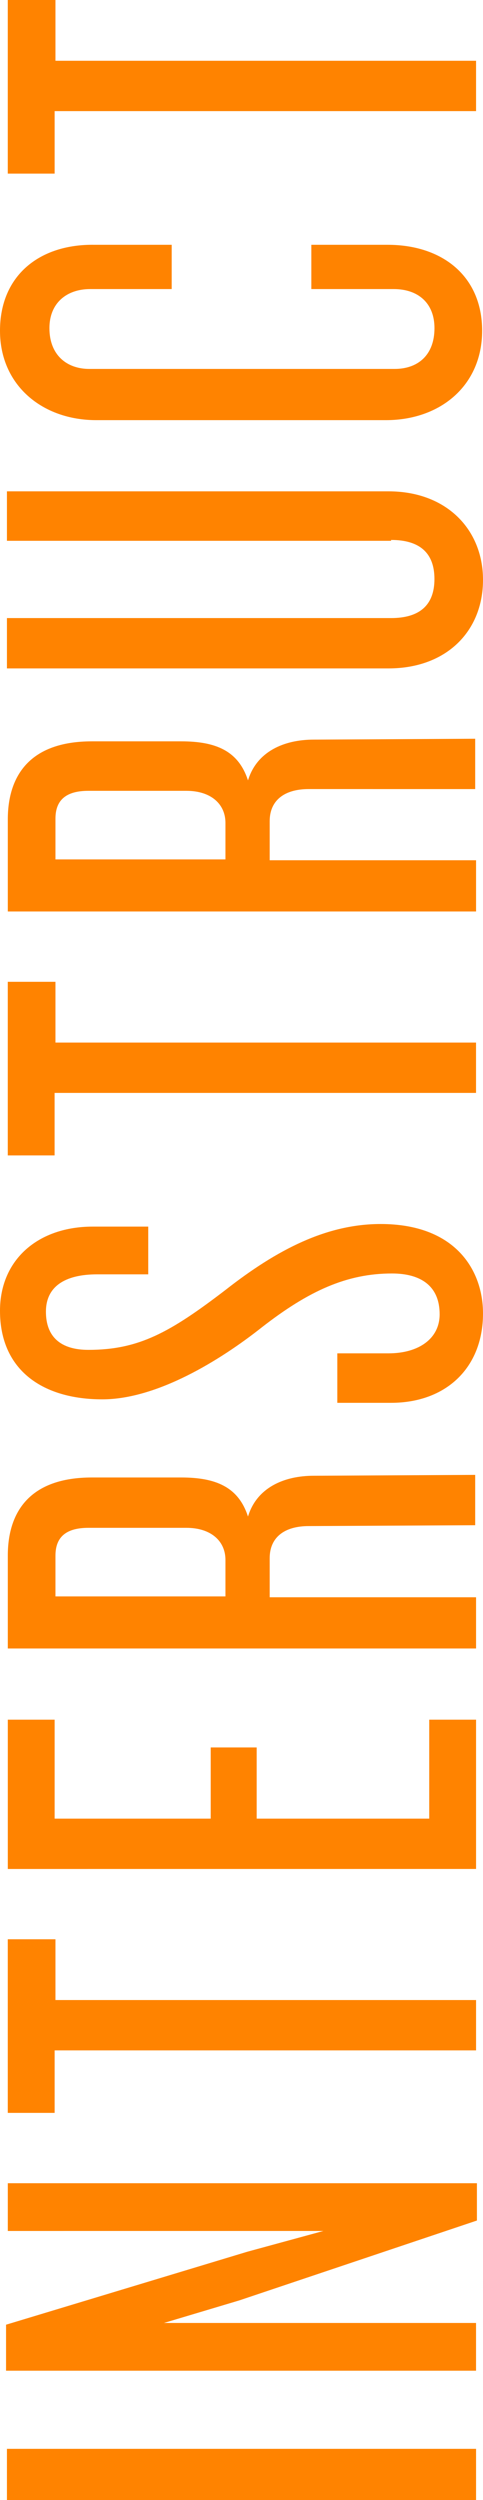 <svg xmlns="http://www.w3.org/2000/svg" width="65.312" height="337.7"><path data-name="Path 31" d="M0 44.675c0 7.387 5.746 12.077 13.015 12.077h39.164c7.387 0 13.016-4.69 13.016-12.077S59.8 33.066 52.414 33.066H42.1v5.98h11.139c3.283 0 5.511 1.876 5.511 5.277 0 3.635-2.228 5.511-5.394 5.511H12.077c-3.049 0-5.394-1.876-5.394-5.511 0-3.4 2.345-5.277 5.511-5.277h11.022v-5.98H12.781C5.394 32.949 0 37.17 0 44.675zM7.387 285.4v-8.443h56.987v-6.8H7.5v-8.208H1.051V285.4zm36.35 15.947l-10.319 2.814-32.6 9.85v6.215h63.553v-6.449H22.162l10.2-3.049L64.49 299.94v-5.04H1.055v6.449zm20.637 36.35v-6.918H.938v6.921zm0-85.246v-20.165h-6.332v13.367H34.708v-9.615h-6.215v9.615H7.387v-13.367H1.055v20.168zm-63.436-229h6.449v-8.442h56.987v-6.8H7.5V0H1.051v23.451zm51.945 49.482c3.87 0 5.863 1.759 5.863 5.277s-1.993 5.277-5.863 5.277H.938v6.8h51.593c7.856 0 12.781-5.042 12.781-11.96 0-6.8-4.925-11.96-12.781-11.96H.938v6.684h51.945zm-45.5 83.135v-8.442H64.37v-6.8H7.5v-8.208H1.051v23.451zm4.573 26.266c-3.752 0-5.746-1.759-5.746-5.159s2.58-5.042 6.918-5.042h6.918v-6.449h-7.5C5.159 165.684 0 170.14 0 177.058c0 8.091 5.863 11.96 13.836 11.96 7.387 0 15.947-5.277 21.575-9.732 6.332-4.925 11.491-7.27 17.589-7.27 3.987 0 6.449 1.759 6.449 5.511 0 3.283-2.814 5.277-6.918 5.277h-6.918v6.684h7.27c7.387 0 12.429-4.69 12.429-12.077 0-5.863-3.752-12.077-13.836-12.077-7.27 0-13.954 3.4-20.989 8.911-7.505 5.744-11.726 8.089-18.527 8.089zm52.3 23.686v-6.8l-21.81.117c-4.1 0-7.739 1.642-8.911 5.511-1.29-3.987-4.339-5.277-9.029-5.277H12.429c-8.442 0-11.374 4.69-11.374 10.553v12.546h63.319v-6.918H36.467v-5.277c0-2.814 1.993-4.339 5.277-4.339zm-39.047.352c3.283 0 5.277 1.759 5.277 4.338v4.925H7.5v-5.511c0-2.58 1.524-3.752 4.456-3.752zm39.047-99.786v-6.8l-21.81.117c-4.1 0-7.739 1.642-8.911 5.511-1.29-3.987-4.339-5.277-9.029-5.277H12.429c-8.442 0-11.374 4.69-11.374 10.553v12.43h63.319v-6.92H36.467v-5.277c0-2.814 1.993-4.339 5.277-4.339zm-39.047.235c3.283 0 5.277 1.759 5.277 4.338v4.925H7.5v-5.511c0-2.58 1.524-3.752 4.456-3.752z" fill="#ff8300"/></svg>